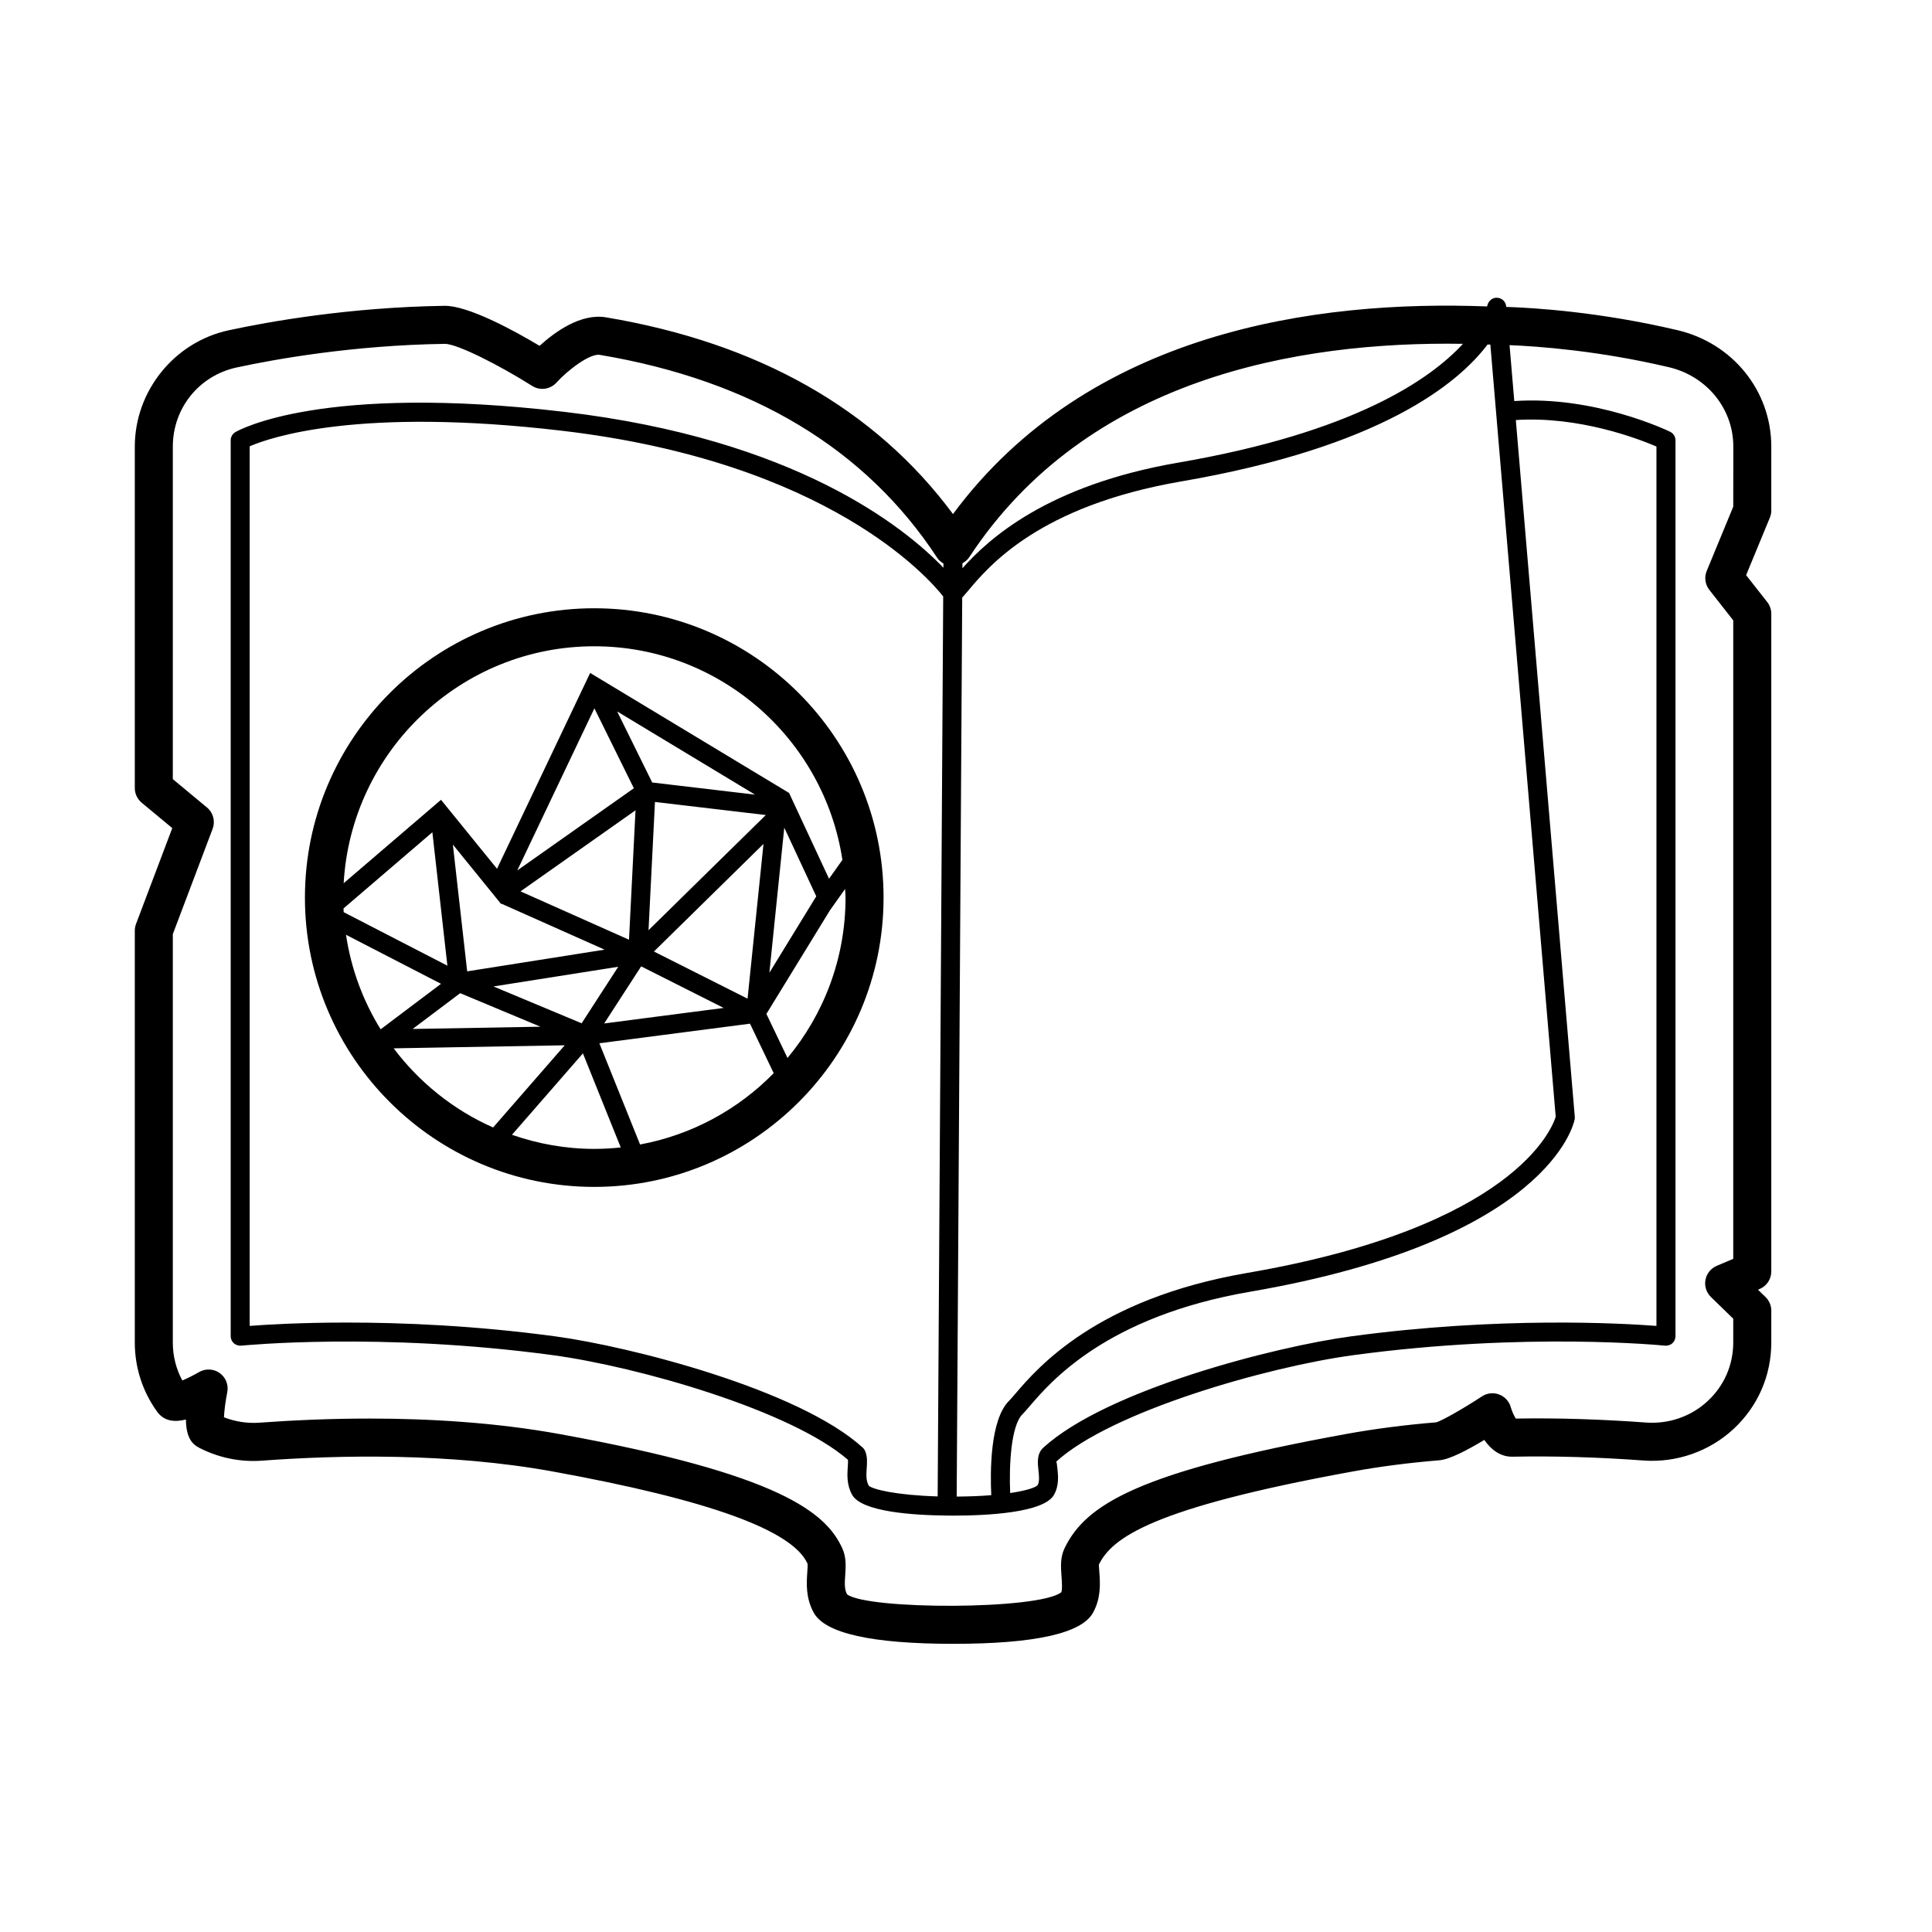 <?xml version="1.0" encoding="UTF-8"?>
<!-- Uploaded to: ICON Repo, www.svgrepo.com, Generator: ICON Repo Mixer Tools -->
<svg fill="#000000" width="800px" height="800px" version="1.1" viewBox="144 144 512 512" xmlns="http://www.w3.org/2000/svg">
 <path d="m613.41 279.27v-16.945c0-14.695-10.195-27.363-24.797-30.812-20.715-4.883-38.051-5.934-45.441-6.18l-0.012-0.129c-0.109-1.246-1.102-2.211-2.352-2.289-1.18-0.137-2.363 0.781-2.629 1.992-0.004 0.016-0.039 0.148-0.086 0.301-45.551-1.754-105.72 6.684-141.54 55.023-20.625-27.816-51.523-45.344-91.957-52.133-6.742-1.133-13.637 3.949-17.605 7.551-6.723-4.031-19.059-10.766-25.289-10.602-25.211 0.375-46.582 4.215-57.082 6.477-14.418 3.102-24.898 16.07-24.898 30.84v90.48c0 1.5 0.668 2.918 1.82 3.879l8.109 6.731-9.605 25.398c-0.215 0.57-0.324 1.172-0.324 1.781v109.15c0 6.629 2.047 12.965 5.922 18.336 1.812 2.484 4.516 2.844 7.625 2.062 0.059 4.859 1.672 6.555 3.531 7.504 5.156 2.648 10.922 3.852 16.797 3.391 19.828-1.457 49.277-2.141 76.898 2.883 41.398 7.527 63.496 15.566 67.492 24.395 0.09 0.375 0.012 1.516-0.051 2.348-0.195 2.848-0.453 6.75 1.723 10.691 3 5.453 15.418 8.227 36.898 8.234h0.129c21.512 0 33.957-2.769 36.969-8.23 2.164-3.922 1.891-7.805 1.691-10.637-0.059-0.828-0.137-1.953-0.148-2.09 3.445-7.109 13.992-15.027 67.434-24.742 7.164-1.301 14.84-2.293 22.809-2.941 2.668-0.215 7.371-2.652 11.918-5.398 1.77 2.578 4.223 4.449 7.352 4.449h0.137c11.168-0.223 22.82 0.137 34.695 1.008 8.758 0.637 17.465-2.406 23.871-8.363 6.445-5.988 9.996-14.129 9.996-22.934v-8.41c0-1.363-0.551-2.66-1.523-3.609l-2.008-1.949 0.453-0.191c1.871-0.789 3.078-2.617 3.078-4.641v-174.29c0-1.125-0.375-2.223-1.074-3.109l-5.598-7.133 6.289-15.227c0.258-0.613 0.387-1.266 0.387-1.926zm-194.22 254.3c0.168 1.484 0.336 3.027-0.207 4.019-0.59 0.648-3.078 1.461-7.273 2.082-0.336-7.414 0.234-17.879 3.246-20.867 0.512-0.508 1.16-1.254 1.969-2.203 5.551-6.488 20.309-23.73 58.359-30.277 78.898-13.574 85.766-44.359 86.012-45.664 0.051-0.23 0.059-0.461 0.039-0.695l-15.625-184.65c16.797-1.094 32.551 5 37.266 7.016v233.05c-9.457-0.723-41.859-2.523-80.945 2.766-20.133 2.715-64.719 14.156-81.535 29.492-1.777 1.629-1.512 4.019-1.305 5.938zm137.09-93.613c-0.926 3.016-10.98 29.211-81.84 41.398-39.852 6.863-55.469 25.105-61.344 31.977-0.699 0.812-1.25 1.461-1.684 1.898-5.098 5.047-5 19.098-4.715 25.008-2.652 0.219-5.746 0.348-9.164 0.371l1.465-238.26c0.426-0.469 0.816-0.895 1.379-1.57 5.676-6.793 18.961-22.711 56.727-29.207 52.652-9.062 73.18-25.766 81.121-36.273 0.242 0.008 0.492 0.012 0.734 0.02zm-182.07 97.727c-0.738-1.344-0.629-2.906-0.523-4.57 0.109-1.559 0.215-3.172-0.453-4.66-0.137-0.309-0.344-0.59-0.602-0.82-16.816-15.336-61.391-26.773-81.523-29.492-21.207-2.867-40.453-3.652-55.133-3.652-12.367 0-21.492 0.555-25.809 0.887v-233.1c5.391-2.344 28.84-10.48 82.832-4.117 70.465 8.293 97.191 39.098 100.96 43.906l-1.469 238.5c-10.906-0.324-17.344-1.867-18.285-2.879zm157.49-302.57c-8.781 9.551-29.082 23.508-75.434 31.484-34.652 5.961-50.18 20.121-57.215 27.992l0.008-1.32c0.75-0.453 1.453-0.98 1.875-1.711 31.098-47.262 86.703-57.141 130.77-56.445zm71.633 43.156-7.027 17.02c-0.699 1.676-0.434 3.602 0.688 5.031l6.336 8.082v169.2l-4.367 1.852c-1.555 0.656-2.688 2.051-2.992 3.711-0.316 1.656 0.227 3.367 1.438 4.543l5.922 5.762v6.277c0 5.969-2.41 11.492-6.781 15.551-4.43 4.117-10.301 6.102-16.266 5.691-11.828-0.867-23.469-1.246-34.586-1.055-0.453-0.695-1.035-1.984-1.328-3.027-0.434-1.543-1.586-2.801-3.09-3.359-1.496-0.566-3.188-0.383-4.527 0.496-5.086 3.34-10.855 6.574-12.121 6.883-8.305 0.684-16.316 1.719-23.805 3.078-55.055 10.008-69.078 18.672-74.688 30.25-1.18 2.422-1.004 4.965-0.848 7.207 0.148 2.008 0.266 3.742-0.031 4.496-5.875 4.695-51.316 4.695-56.785 0.555-0.738-1.348-0.621-3.109-0.48-5.144 0.148-2.164 0.316-4.625-0.746-6.981-4.269-9.461-16.316-19.691-74.941-30.348-17.012-3.094-34.605-4.109-50.383-4.109-10.812 0-20.762 0.477-29.078 1.086-3.199 0.242-6.484-0.25-9.496-1.426 0.07-1.676 0.414-4.336 0.875-6.641 0.395-1.938-0.395-3.93-2.008-5.086-1.613-1.148-3.738-1.242-5.453-0.258-1.445 0.84-3.141 1.676-4.449 2.234-1.652-3.074-2.519-6.5-2.519-10.055l0.004-108.24 10.547-27.898c0.758-2.012 0.156-4.285-1.496-5.656l-9.055-7.519 0.004-88.113c0-10.215 6.965-18.844 16.953-20.988 10.125-2.18 30.762-5.891 55.113-6.25h0.039c3.305 0 14.594 5.746 23.125 11.148 2.047 1.305 4.773 0.949 6.434-0.875 3.039-3.359 8.855-7.75 11.465-7.359 40.422 6.785 70.512 24.879 89.438 53.785 0.43 0.66 1.016 1.133 1.656 1.508l-0.008 1.125c-10.289-10.715-39.172-34.102-100.42-41.305-64.336-7.57-86.309 4.836-87.223 5.367-0.766 0.453-1.238 1.277-1.238 2.168v237.42c0 0.715 0.305 1.391 0.836 1.871 0.531 0.48 1.328 0.707 1.938 0.637 0.363-0.031 36.801-3.672 82.539 2.508 22.68 3.066 63.25 14.656 78.277 27.754 0.039 0.488-0.012 1.27-0.059 1.883-0.129 1.988-0.316 4.707 1.141 7.352 2.504 4.551 16.145 5.438 25.125 5.527 0.023 0 0.035 0.023 0.055 0.023h0.02c0.02 0 0.031-0.023 0.055-0.023 0.5 0.004 1.043 0.016 1.512 0.016 8.855 0 24.109-0.719 26.766-5.543 1.379-2.488 1.082-5.156 0.867-7.098-0.07-0.664-0.176-1.656-0.297-1.668 14.562-13.289 55.844-25.121 78.801-28.223 45.766-6.188 82.176-2.547 82.539-2.508 0.621 0.07 1.406-0.156 1.938-0.633 0.531-0.477 0.836-1.156 0.836-1.871v-237.42c0-0.965-0.551-1.844-1.426-2.269-0.809-0.395-20.023-9.574-41.297-8.137l-1.254-14.82c7.641 0.316 23.57 1.449 42.258 5.856 10.035 2.367 17.043 11.008 17.043 21.004zm-301.85 26.926c-42.281 0-76.672 34.395-76.672 76.672 0 42.277 34.391 76.672 76.672 76.672s76.672-34.395 76.672-76.672c0-42.277-34.391-76.672-76.672-76.672zm0 10.074c33.32 0 60.922 24.621 65.766 56.609l-3.547 4.996-10.586-22.734-52.715-31.805-24.688 51.895-14.84-18.277-25.797 22.109c1.992-34.949 30.969-62.793 66.406-62.793zm40.629 93.383-24.812-12.492 29.035-28.516zm-31.418-15.621-28.754-12.812 30.477-21.48zm5.172-2.519 1.707-33.988 29.375 3.465zm0.977-39.145-9.293-18.836 36.535 22.051zm-15.32-19.656 10.457 21.18-30.891 21.777zm-24.945 51.582-0.02 0.043 0.086 0.039 0.188 0.23 0.059-0.121 27.336 12.18-36.418 5.75-3.797-33.602zm31.262 16.906-9.699 14.98-23.367-9.762zm-49.258-35.645 3.981 35.359-27.48-14.18c-0.02-0.328-0.035-0.66-0.051-0.988zm2.297 40.164-16.008 12.055c-4.641-7.5-7.82-15.973-9.176-25.051zm5.078 2.481 21.27 8.887-33.875 0.598zm47.957-7.106 21.871 11.016-31.672 4.117zm37.926-36.762 8.477 18.199-12.426 20.266zm-103.52 58.484 45.34-0.805-18.977 21.777c-10.496-4.633-19.535-11.914-26.363-20.973zm31.359 22.91 18.801-21.574 10.023 24.934c-2.309 0.242-4.648 0.379-7.019 0.379-7.648 0-14.965-1.359-21.805-3.738zm33.945 2.574-10.785-26.828 39.918-5.191 6.281 13.117c-9.398 9.605-21.668 16.359-35.414 18.902zm39.074-22.93-5.594-11.676 16.84-27.457 4.016-5.656c0.027 0.766 0.117 1.516 0.117 2.289 0 16.145-5.785 30.961-15.379 42.5z"/>
</svg>